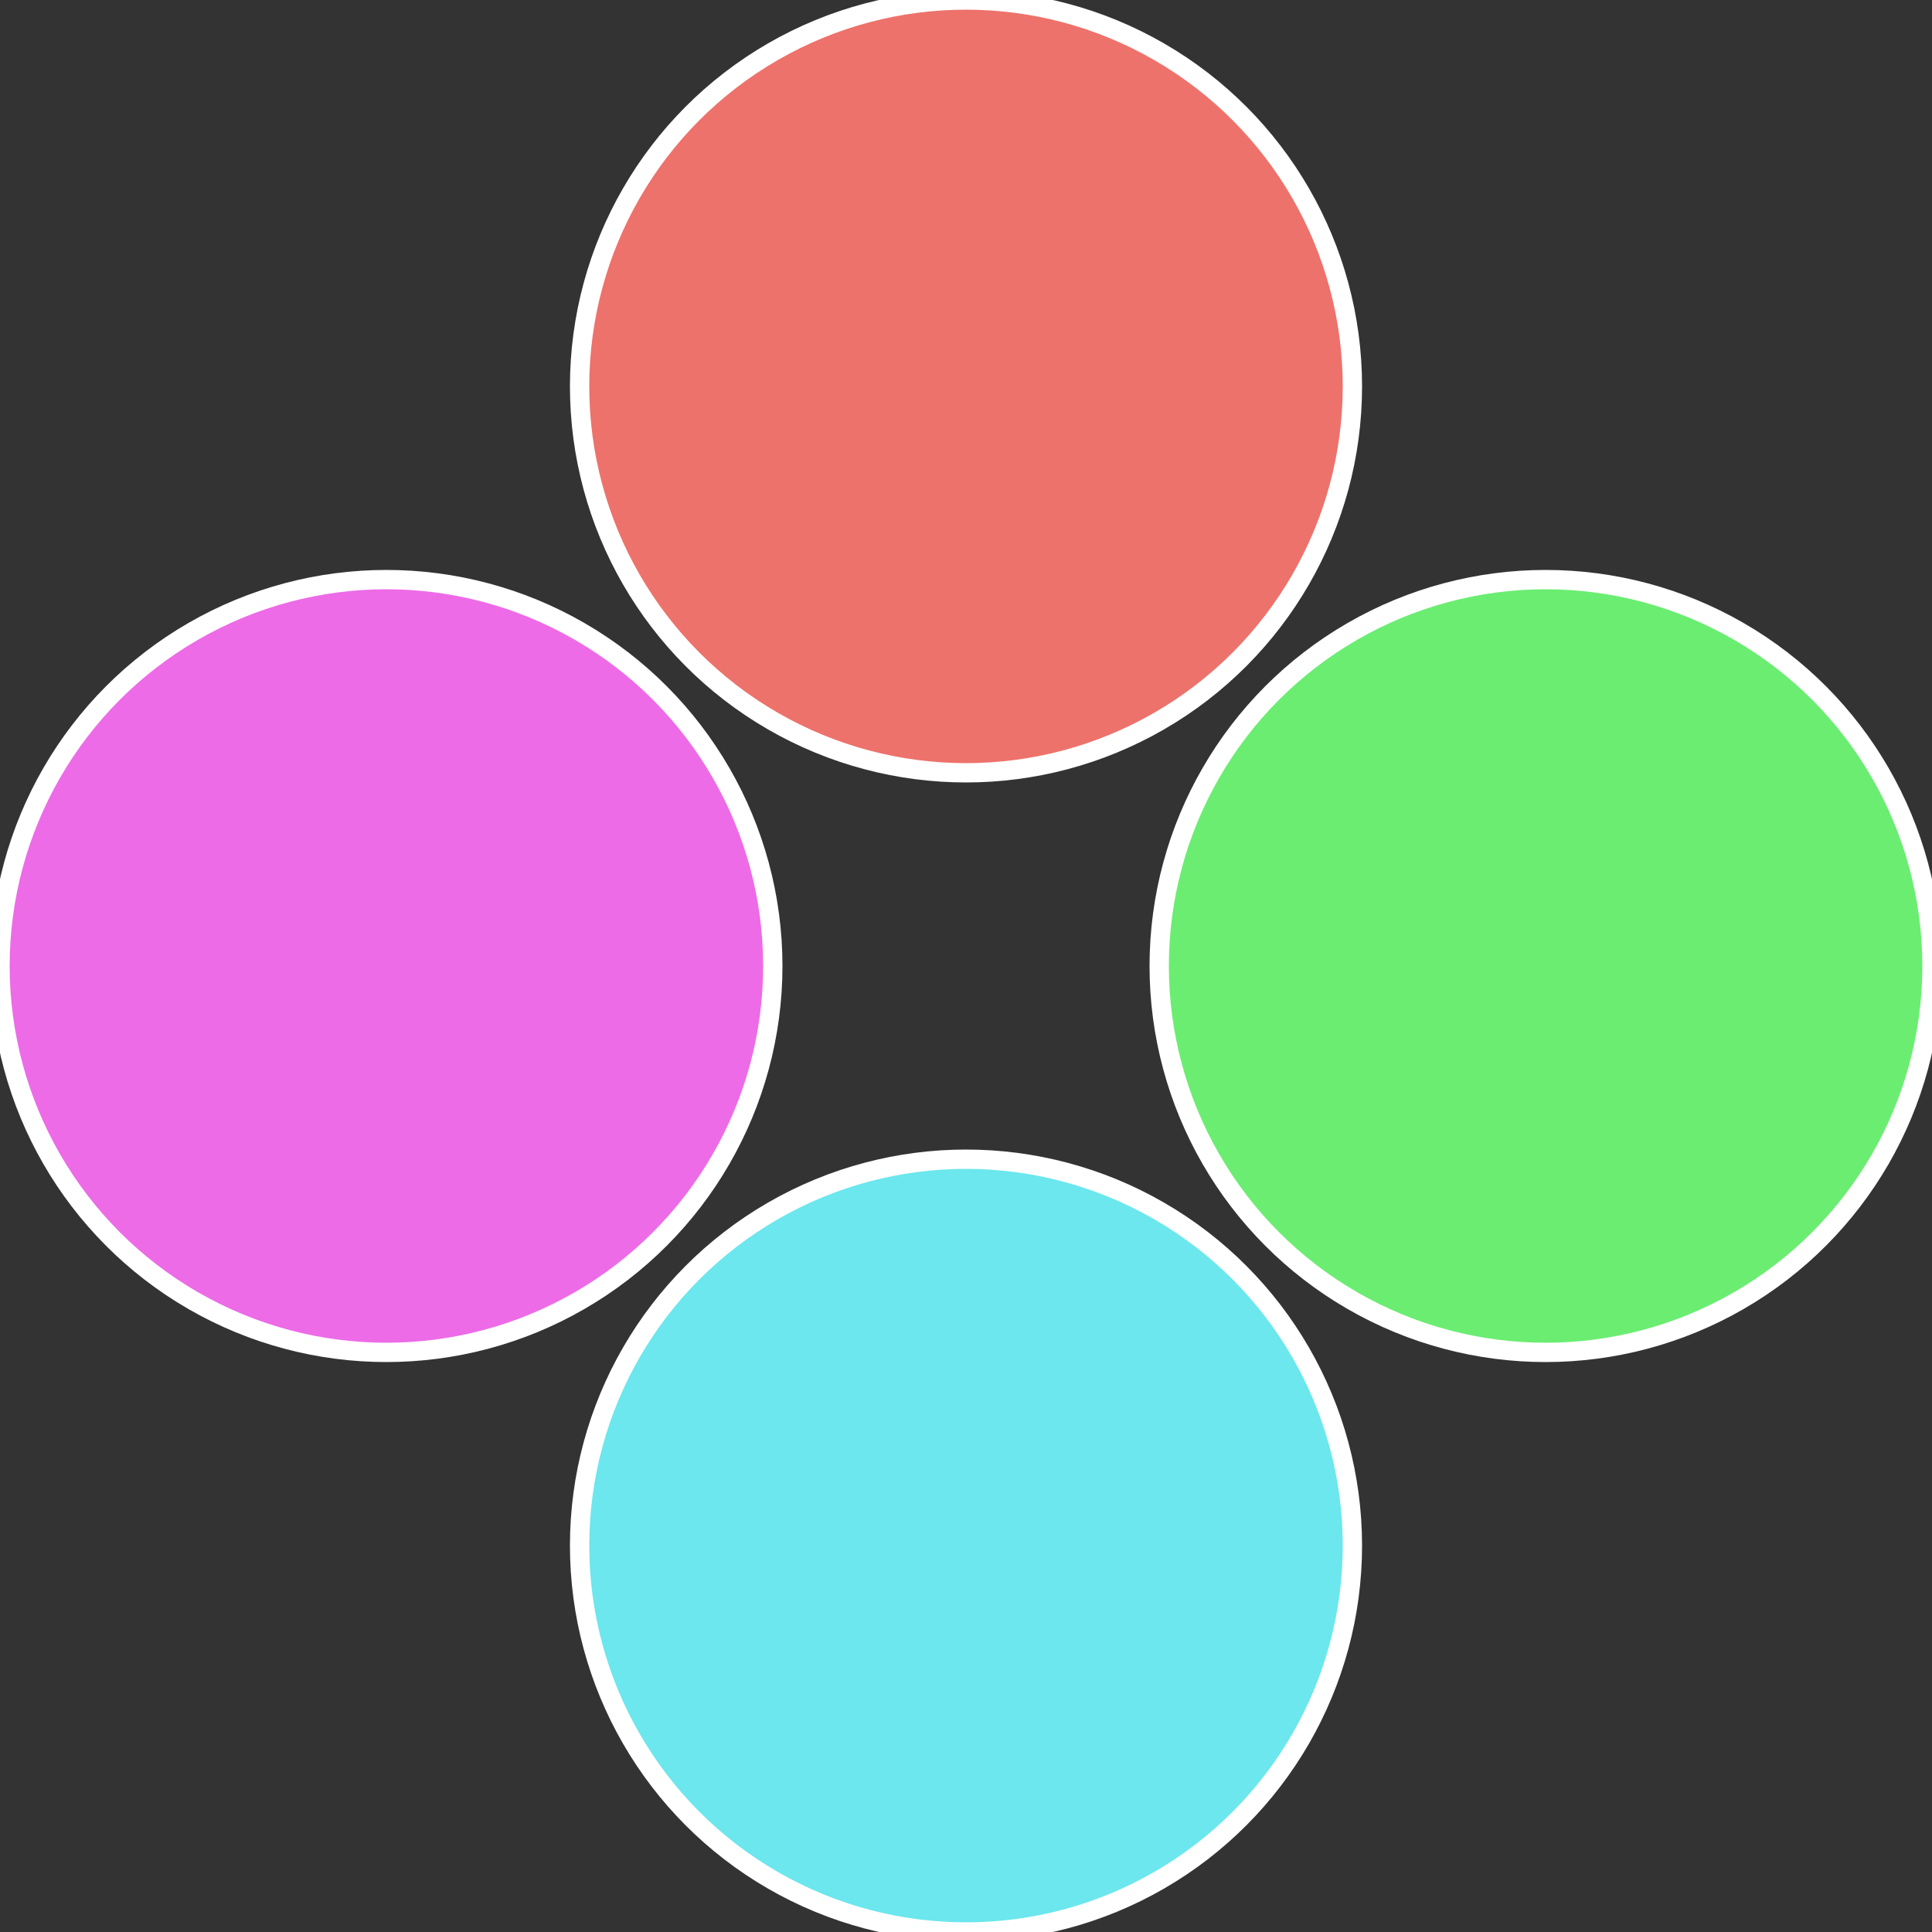 <?xml version="1.0" standalone="no"?>
<svg width="500" height="500" viewBox="-1 -1 2 2" xmlns="http://www.w3.org/2000/svg">
 
                <rect x="-1" y="-1" width="2" height="2" fill="#333333" stroke="none"/>
 
                <circle cx="0.6" cy="0" r="0.4" fill="#6bed72" stroke="#fff" stroke-width="1%" />
             
                <circle cx="3.6739403974421E-17" cy="0.6" r="0.4" fill="#6be7ed" stroke="#fff" stroke-width="1%" />
             
                <circle cx="-0.6" cy="7.3478807948841E-17" r="0.4" fill="#ed6be7" stroke="#fff" stroke-width="1%" />
             
                <circle cx="-1.1021821192326E-16" cy="-0.6" r="0.4" fill="#ed726b" stroke="#fff" stroke-width="1%" />
            </svg>
